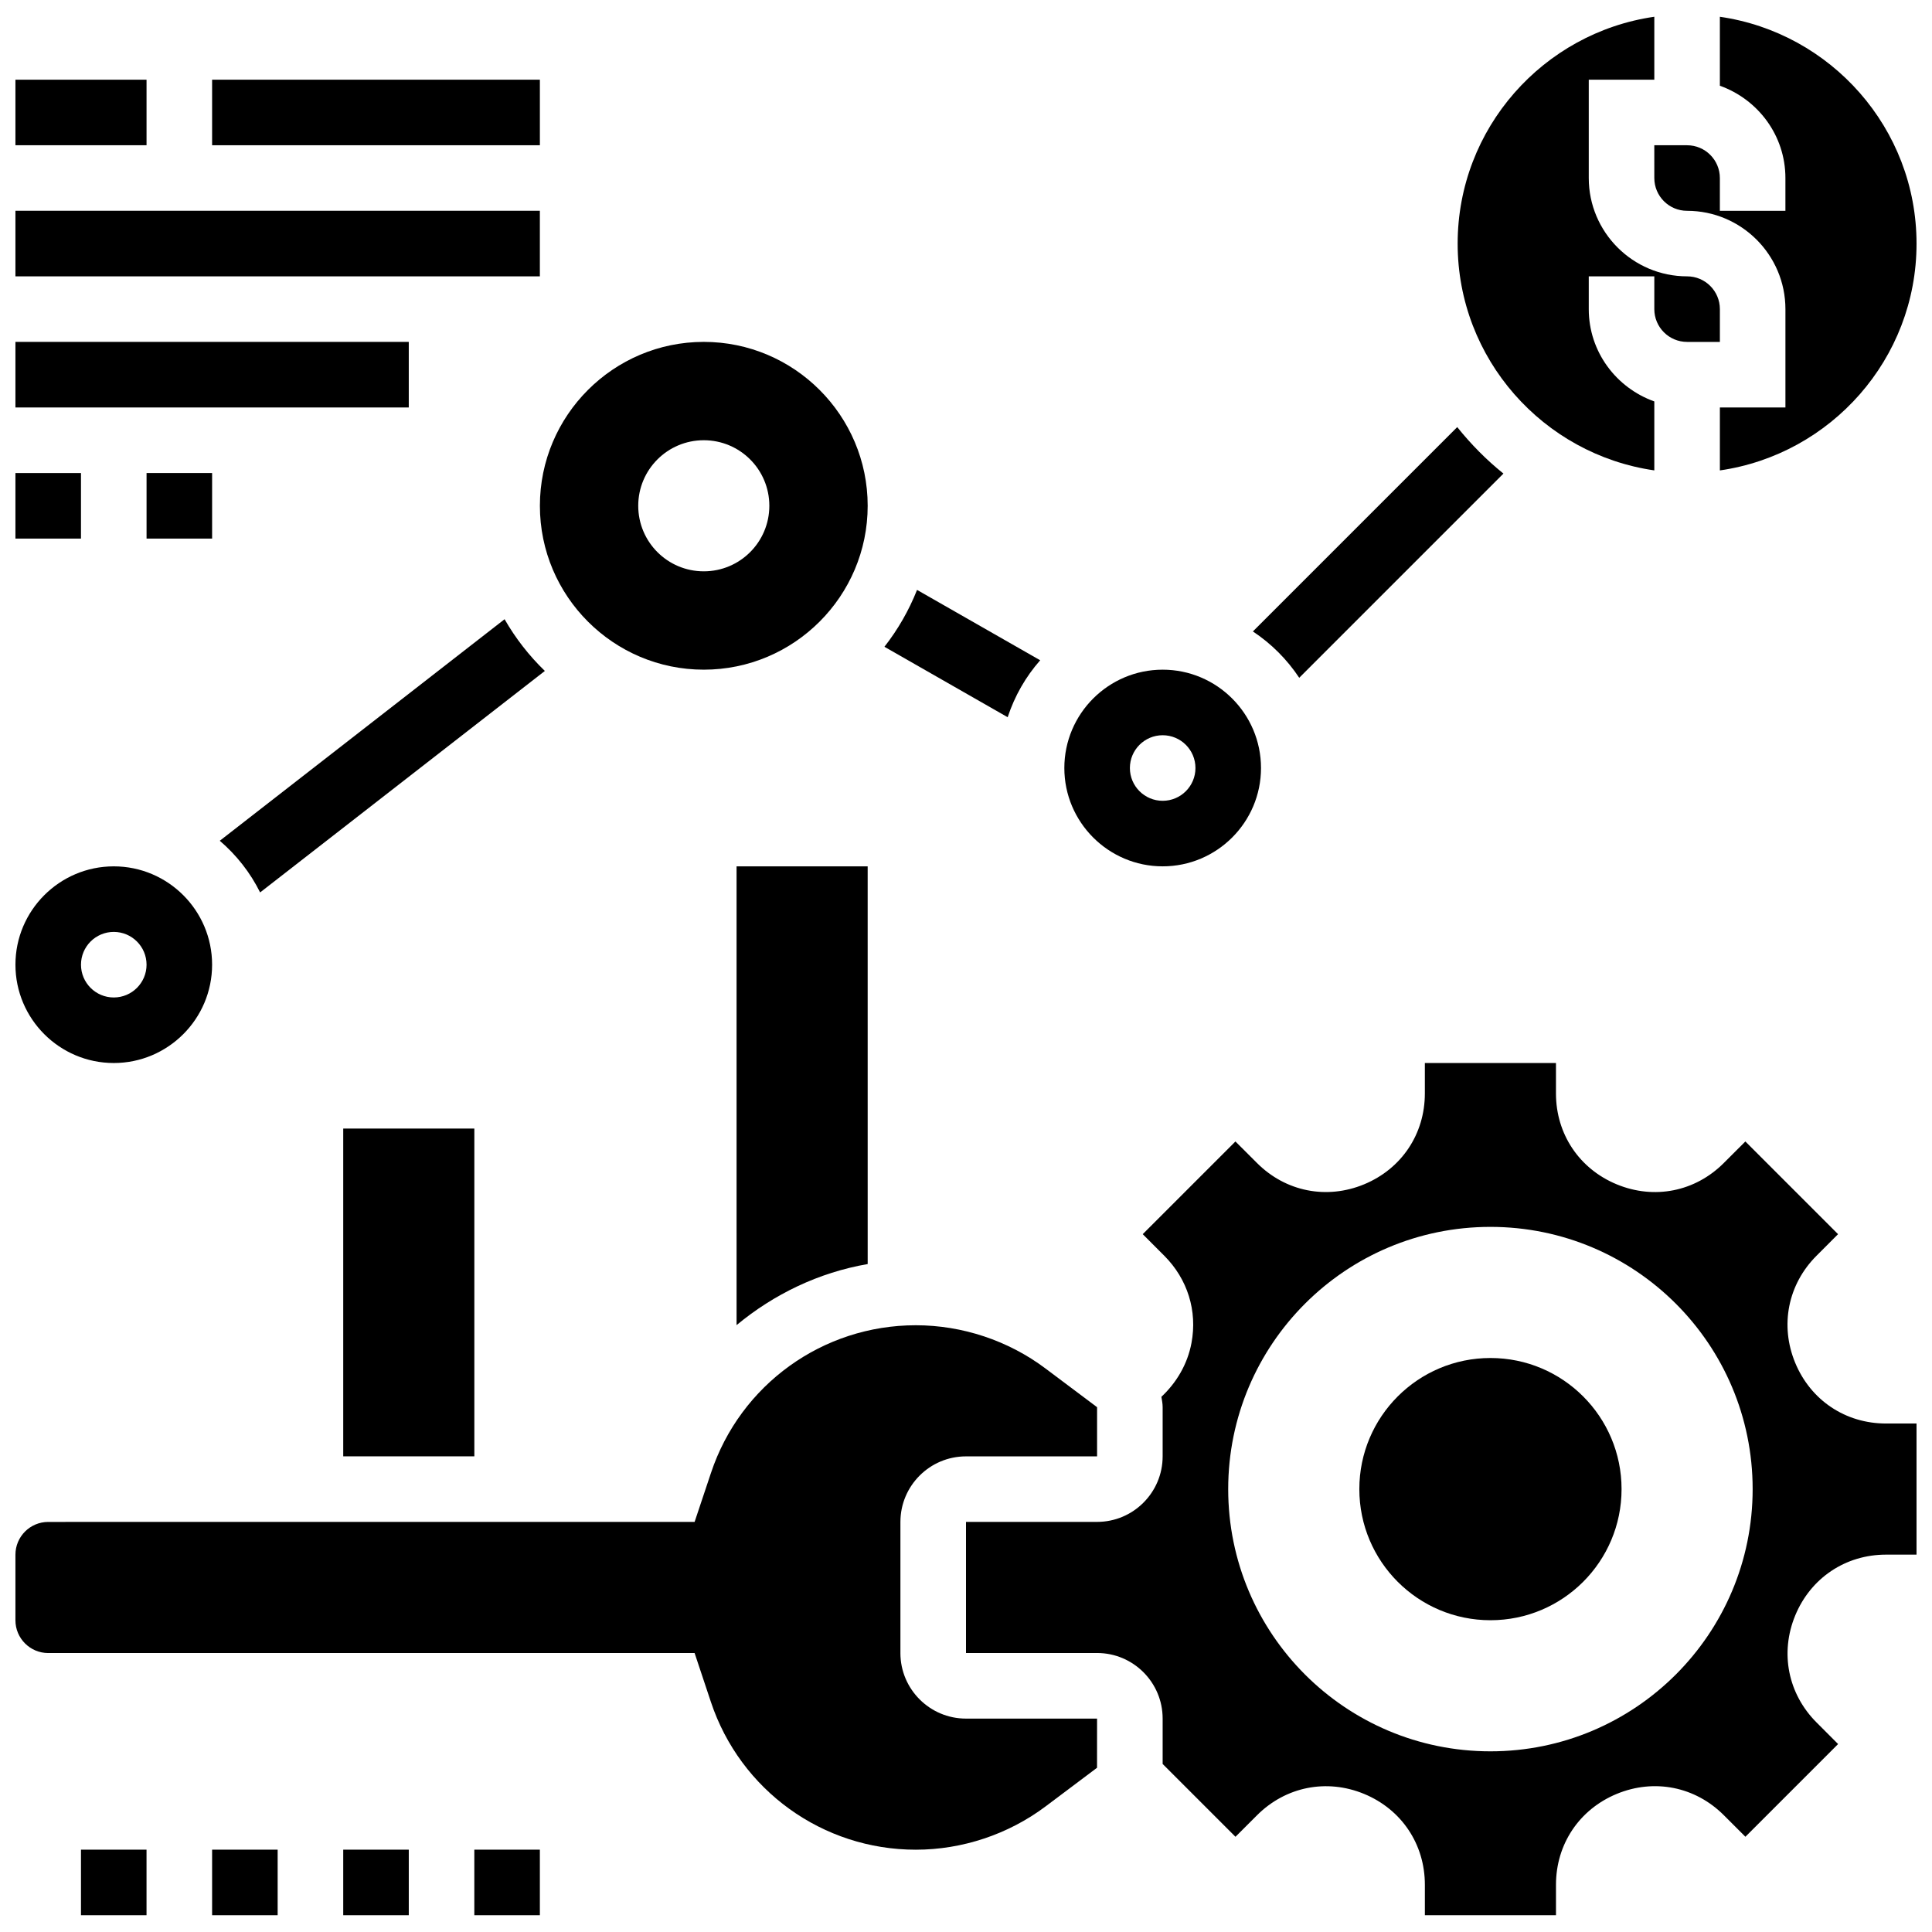 <?xml version="1.0" encoding="UTF-8"?>
<!-- Uploaded to: SVG Repo, www.svgrepo.com, Generator: SVG Repo Mixer Tools -->
<svg width="800px" height="800px" version="1.1" viewBox="144 144 512 512" xmlns="http://www.w3.org/2000/svg">
 <defs>
  <clipPath id="m">
   <path d="m165 634h18v17.902h-18z"/>
  </clipPath>
  <clipPath id="h">
   <path d="m200 634h18v17.902h-18z"/>
  </clipPath>
  <clipPath id="g">
   <path d="m234 634h19v17.902h-19z"/>
  </clipPath>
  <clipPath id="f">
   <path d="m269 634h19v17.902h-19z"/>
  </clipPath>
  <clipPath id="e">
   <path d="m148.09 373h52.906v53h-52.906z"/>
  </clipPath>
  <clipPath id="d">
   <path d="m530 148.09h70v120.91h-70z"/>
  </clipPath>
  <clipPath id="c">
   <path d="m582 148.09h69.902v120.91h-69.902z"/>
  </clipPath>
  <clipPath id="b">
   <path d="m148.09 165h34.906v18h-34.906z"/>
  </clipPath>
  <clipPath id="a">
   <path d="m148.09 199h139.91v19h-139.91z"/>
  </clipPath>
  <clipPath id="l">
   <path d="m148.09 234h104.91v18h-104.91z"/>
  </clipPath>
  <clipPath id="k">
   <path d="m148.09 269h17.906v18h-17.906z"/>
  </clipPath>
  <clipPath id="j">
   <path d="m400 425h251.9v226.9h-251.9z"/>
  </clipPath>
  <clipPath id="i">
   <path d="m148.09 495h286.91v140h-286.91z"/>
  </clipPath>
 </defs>
 <path d="m488.31 323.62 54.117-54.117c-4.535-3.641-8.617-7.793-12.246-12.316l-54.152 54.152c4.871 3.227 9.051 7.406 12.281 12.281z"/>
 <path d="m419.66 318.98-32.633-18.648c-2.164 5.453-5.082 10.52-8.645 15.07l32.66 18.668c1.859-5.641 4.777-10.738 8.617-15.09z"/>
 <path d="m277.72 308.1-75.477 58.711c4.43 3.797 8.07 8.418 10.691 13.691l75.457-58.695c-4.172-4.031-7.769-8.637-10.672-13.707z"/>
 <g clip-path="url(#m)">
  <path d="m165.46 634.18h17.371v17.371h-17.371z"/>
 </g>
 <g clip-path="url(#h)">
  <path d="m200.21 634.18h17.371v17.371h-17.371z"/>
 </g>
 <g clip-path="url(#g)">
  <path d="m234.96 634.18h17.371v17.371h-17.371z"/>
 </g>
 <g clip-path="url(#f)">
  <path d="m269.7 634.18h17.371v17.371h-17.371z"/>
 </g>
 <g clip-path="url(#e)">
  <path d="m174.15 425.71c14.367 0 26.059-11.691 26.059-26.059 0-14.367-11.691-26.059-26.059-26.059-14.367 0-26.059 11.691-26.059 26.059 0 14.367 11.691 26.059 26.059 26.059zm0-34.746c4.793 0 8.688 3.891 8.688 8.688 0 4.793-3.891 8.688-8.688 8.688-4.793 0-8.688-3.891-8.688-8.688s3.894-8.688 8.688-8.688z"/>
 </g>
 <path d="m452.12 373.59c14.367 0 26.059-11.691 26.059-26.059 0-14.367-11.691-26.059-26.059-26.059-14.367 0-26.059 11.691-26.059 26.059 0 14.363 11.691 26.059 26.059 26.059zm0-34.746c4.793 0 8.688 3.891 8.688 8.688 0 4.793-3.891 8.688-8.688 8.688-4.793 0-8.688-3.891-8.688-8.688s3.891-8.688 8.688-8.688z"/>
 <path d="m330.51 321.47c23.949 0 43.434-19.484 43.434-43.434 0-23.949-19.484-43.434-43.434-43.434-23.949 0-43.434 19.484-43.434 43.434 0 23.949 19.484 43.434 43.434 43.434zm0-60.805c9.598 0 17.371 7.773 17.371 17.371 0 9.598-7.773 17.371-17.371 17.371-9.598 0-17.371-7.773-17.371-17.371 0-9.594 7.773-17.371 17.371-17.371z"/>
 <g clip-path="url(#d)">
  <path d="m582.41 268.66v-18.277c-10.086-3.598-17.371-13.152-17.371-24.461v-8.688h17.371v8.688c0 4.793 3.891 8.688 8.688 8.688h8.688v-8.688c0-4.793-3.891-8.688-8.688-8.688-14.367 0-26.059-11.691-26.059-26.059v-26.059h17.371v-16.676c-29.41 4.238-52.117 29.543-52.117 60.109-0.004 30.566 22.703 55.871 52.117 60.109z"/>
 </g>
 <g clip-path="url(#c)">
  <path d="m582.41 191.18c0 4.793 3.891 8.688 8.688 8.688 14.367 0 26.059 11.691 26.059 26.059v26.059h-17.371v16.68c29.41-4.238 52.117-29.543 52.117-60.109-0.004-30.57-22.711-55.875-52.121-60.113v18.277c10.086 3.598 17.371 13.152 17.371 24.461v8.688h-17.371v-8.688c0-4.793-3.891-8.688-8.688-8.688h-8.688z"/>
 </g>
 <g clip-path="url(#b)">
  <path d="m148.09 165.12h34.746v17.371h-34.746z"/>
 </g>
 <path d="m200.21 165.12h86.863v17.371h-86.863z"/>
 <g clip-path="url(#a)">
  <path d="m148.09 199.86h138.98v17.371h-138.98z"/>
 </g>
 <g clip-path="url(#l)">
  <path d="m148.09 234.61h104.24v17.371h-104.24z"/>
 </g>
 <g clip-path="url(#k)">
  <path d="m148.09 269.36h17.371v17.371h-17.371z"/>
 </g>
 <path d="m182.84 269.36h17.371v17.371h-17.371z"/>
 <g clip-path="url(#j)">
  <path d="m619.75 505.17c-4.109-9.93-1.938-20.805 5.656-28.395l5.699-5.707-24.566-24.566-5.707 5.699c-7.582 7.602-18.449 9.773-28.395 5.656-9.922-4.109-16.09-13.336-16.09-24.078v-8.07h-34.746v8.07c0 10.746-6.168 19.969-16.098 24.078-9.93 4.109-20.805 1.945-28.395-5.656l-5.707-5.699-24.566 24.566 5.699 5.707c6.184 6.184 8.816 14.621 7.219 23.133-1.051 5.621-3.969 10.512-7.973 14.262 0.156 0.914 0.332 1.816 0.332 2.746v13.031c0 9.582-7.793 17.371-17.371 17.371h-34.746v34.746h34.746c9.582 0 17.371 7.793 17.371 17.371v12.031l19.301 19.301 5.707-5.699c7.594-7.594 18.469-9.762 28.395-5.656 9.922 4.109 16.09 13.328 16.09 24.07v8.07h34.746v-8.07c0-10.746 6.168-19.969 16.098-24.078 9.945-4.109 20.812-1.938 28.395 5.656l5.707 5.699 24.566-24.566-5.699-5.707c-7.594-7.594-9.762-18.469-5.656-28.395 4.117-9.93 13.332-16.098 24.078-16.098h8.059v-34.746h-8.07c-10.742 0.012-19.969-6.156-24.078-16.078zm-80.773 102.95c-38.375 0-69.492-31.113-69.492-69.492 0-38.375 31.113-69.492 69.492-69.492 38.375 0 69.492 31.113 69.492 69.492 0 38.375-31.117 69.492-69.492 69.492z"/>
 </g>
 <g clip-path="url(#i)">
  <path d="m382.62 582.07v-34.746c0-9.582 7.793-17.371 17.371-17.371h34.746v-13.031l-13.699-10.277c-9.832-7.383-22.027-11.441-34.336-11.441-24.68 0-46.5 15.73-54.289 39.141l-4.336 12.977-171.3 0.004c-4.793 0-8.688 3.891-8.688 8.688v17.371c0 4.793 3.891 8.688 8.688 8.688h171.3l4.324 12.977c7.801 23.41 29.621 39.141 54.297 39.141 12.309 0 24.504-4.066 34.348-11.441l13.68-10.277 0.008-13.027h-34.746c-9.578 0-17.371-7.793-17.371-17.371z"/>
 </g>
 <path d="m339.2 495.17c9.895-8.207 21.758-13.934 34.746-16.184l-0.004-105.39h-34.746z"/>
 <path d="m234.96 443.08h34.746v86.863h-34.746z"/>
 <path d="m573.73 538.63c0 19.191-15.559 34.746-34.746 34.746s-34.746-15.555-34.746-34.746c0-19.188 15.559-34.746 34.746-34.746s34.746 15.559 34.746 34.746"/>
</svg>